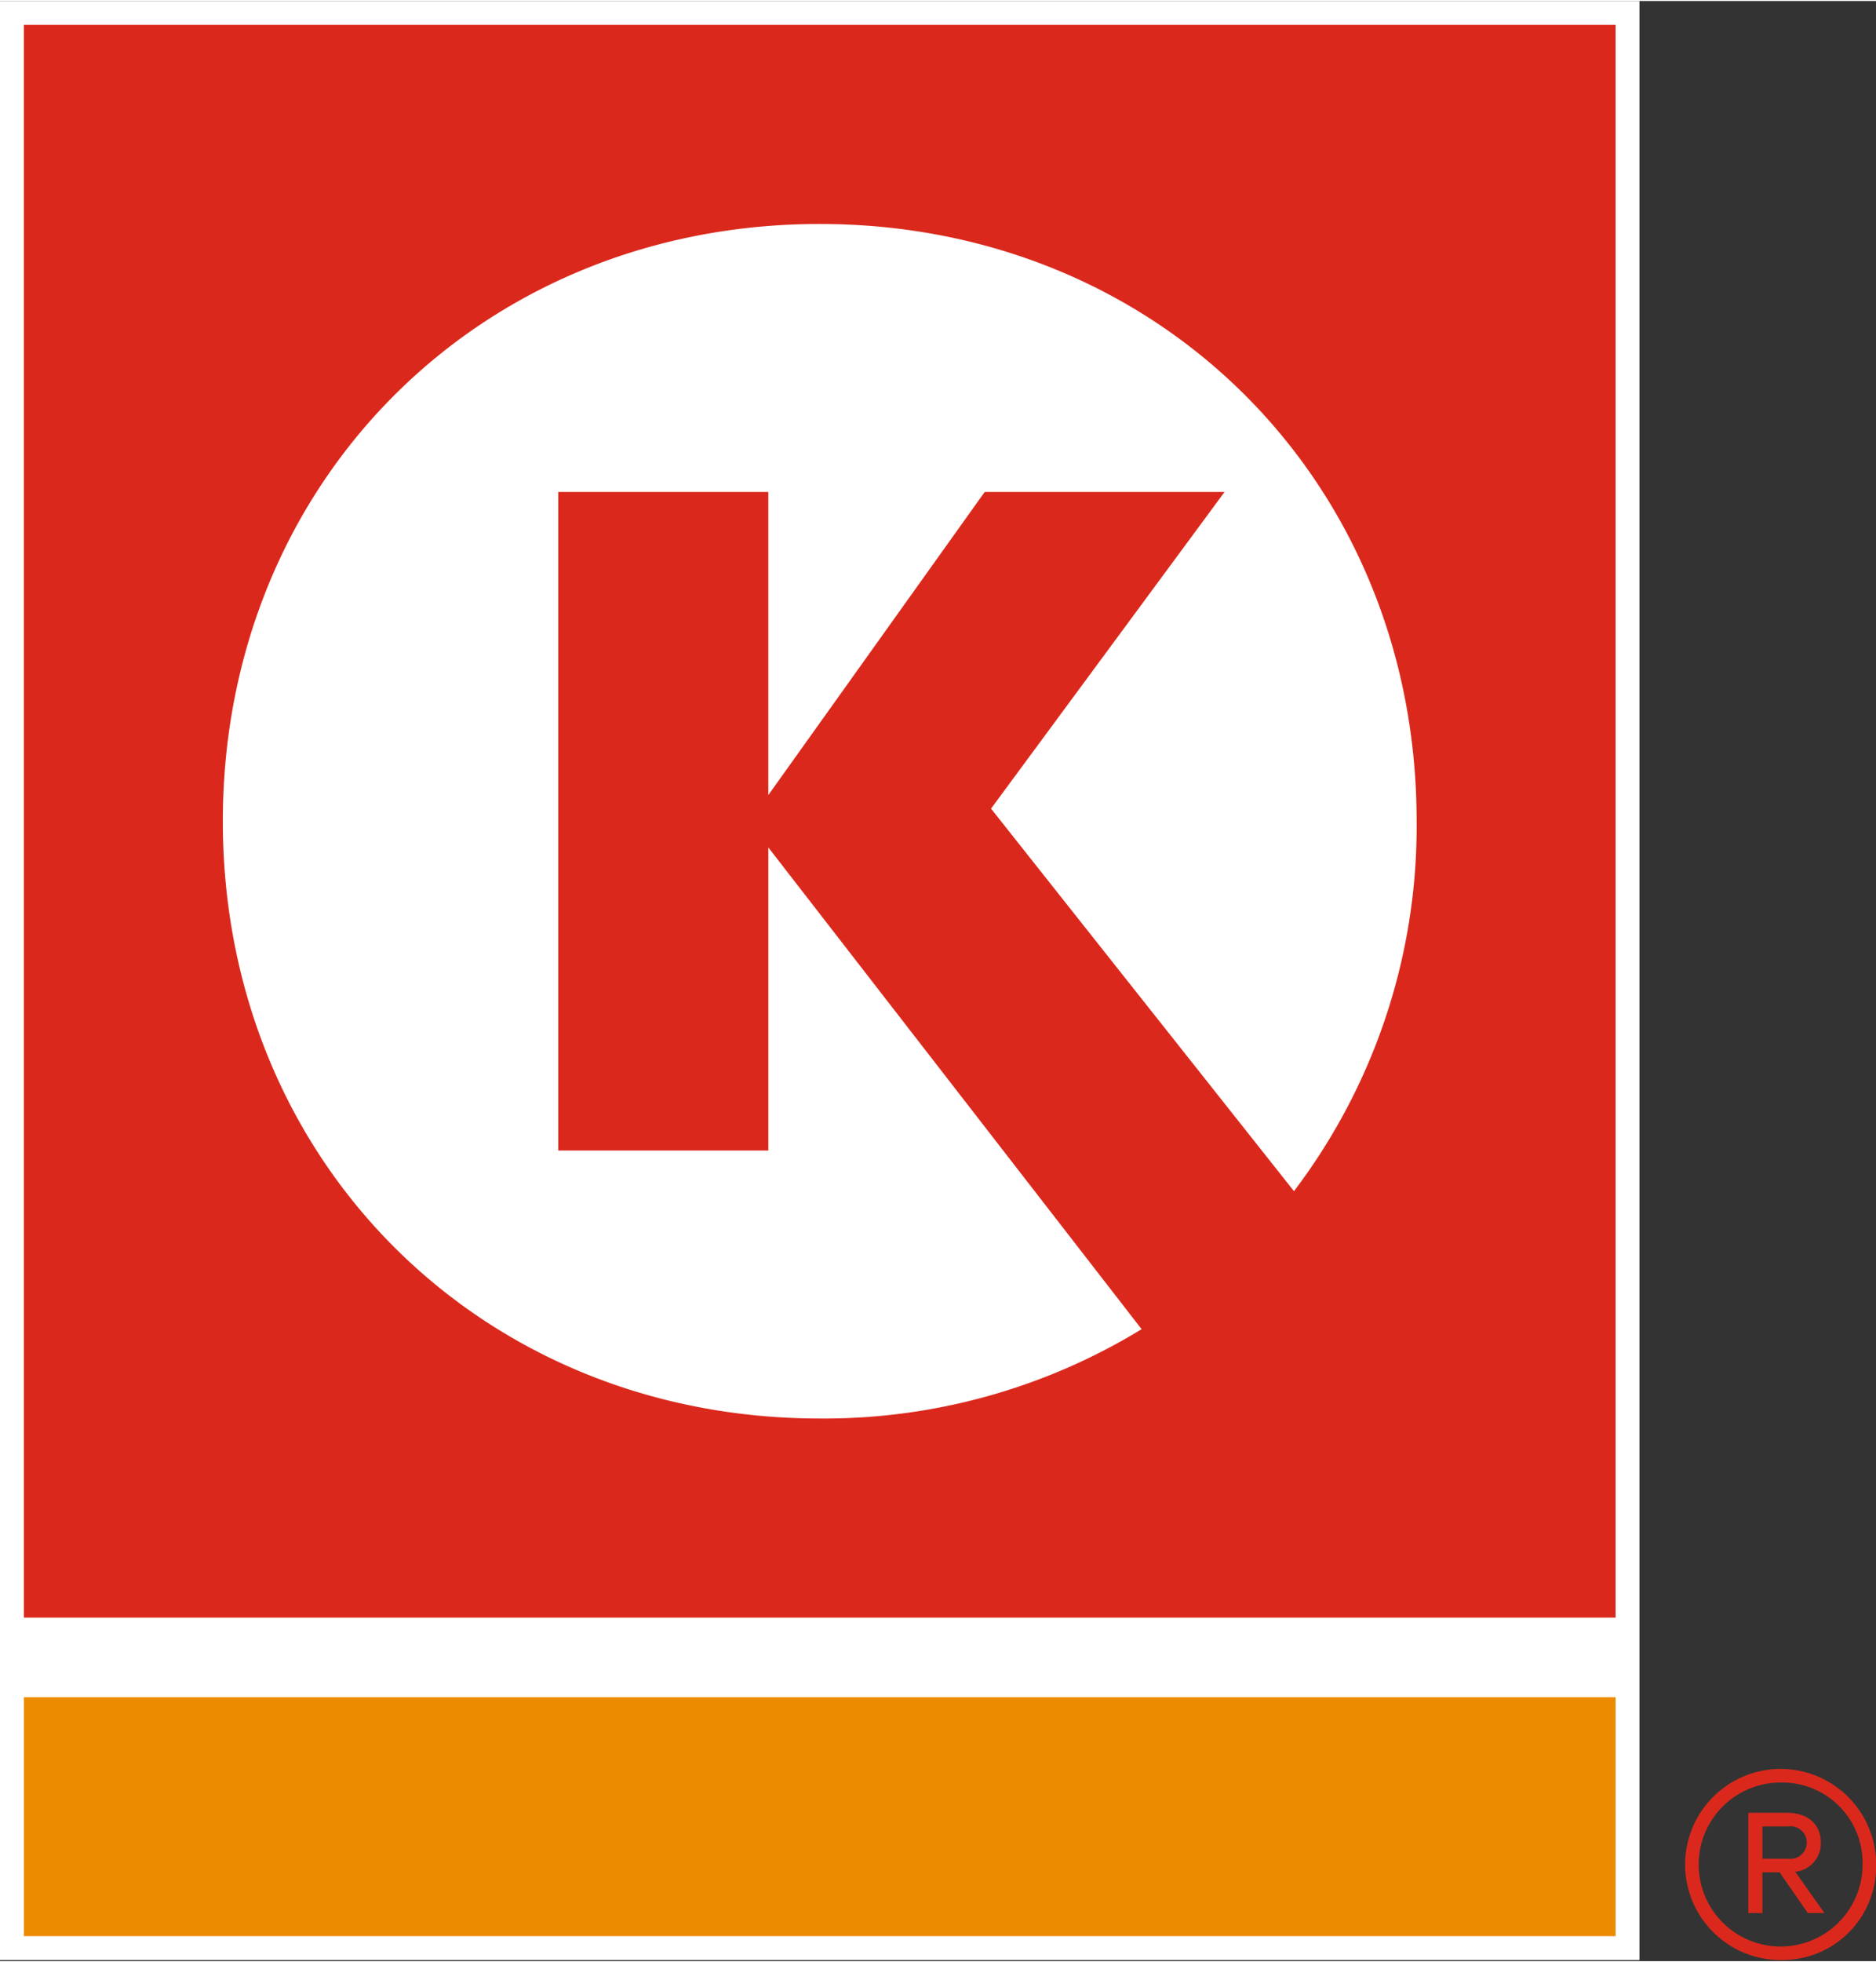 <?xml version="1.0" encoding="UTF-8"?>
<svg width="287px" height="300px" xmlns="http://www.w3.org/2000/svg" xmlns:xlink="http://www.w3.org/1999/xlink" viewBox="0 0 294 307">
  <rect x="0" y="0" width="294" height="307" fill="#333333" stroke="none"/>
  <defs>
    <clipPath id="a" transform="translate(0 0.001)">
      <rect width="294.025" height="306.822" fill="none"></rect>
    </clipPath>
  </defs>
  <title>logo-mobile</title>
  <rect width="256.93" height="306.823" fill="#fff"></rect>
  <rect x="3.741" y="3.742" width="249.448" height="249.45" fill="#da291c"></rect>
  <g clip-path="url(#a)">
    <path d="M202.786,186.4a94.485,94.485,0,0,0,19.223-57.936c0-53.126-40.412-93.544-93.544-93.544S34.922,75.34,34.922,128.466s40.41,93.541,93.543,93.541a95.454,95.454,0,0,0,50.443-13.989l-58.5-75.45v47.469H87.486V76.888h32.92v47.477L154.32,76.888h37.592l-36.6,49.6Z" transform="translate(0 0.001)" fill="#fff"></path>
    <rect x="3.741" y="265.663" width="249.448" height="37.419" fill="#ed8b00"></rect>
    <path d="M279.22,306.822a14.966,14.966,0,1,1,14.8-14.962,14.684,14.684,0,0,1-14.8,14.962m0-27.8a12.842,12.842,0,1,0,12.674,12.843,12.57,12.57,0,0,0-12.674-12.843M276.2,293.079v6.381h-2.209v-15.7h6.05c3.185,0,5.315,1.714,5.315,4.661A4.469,4.469,0,0,1,281.346,293l4.579,6.463h-2.613l-4.419-6.381Zm4.084-7.192H276.2v5.067h4.084a2.553,2.553,0,1,0,0-5.067" transform="translate(0 0.001)" fill="#da291c"></path>
  </g>
</svg>

